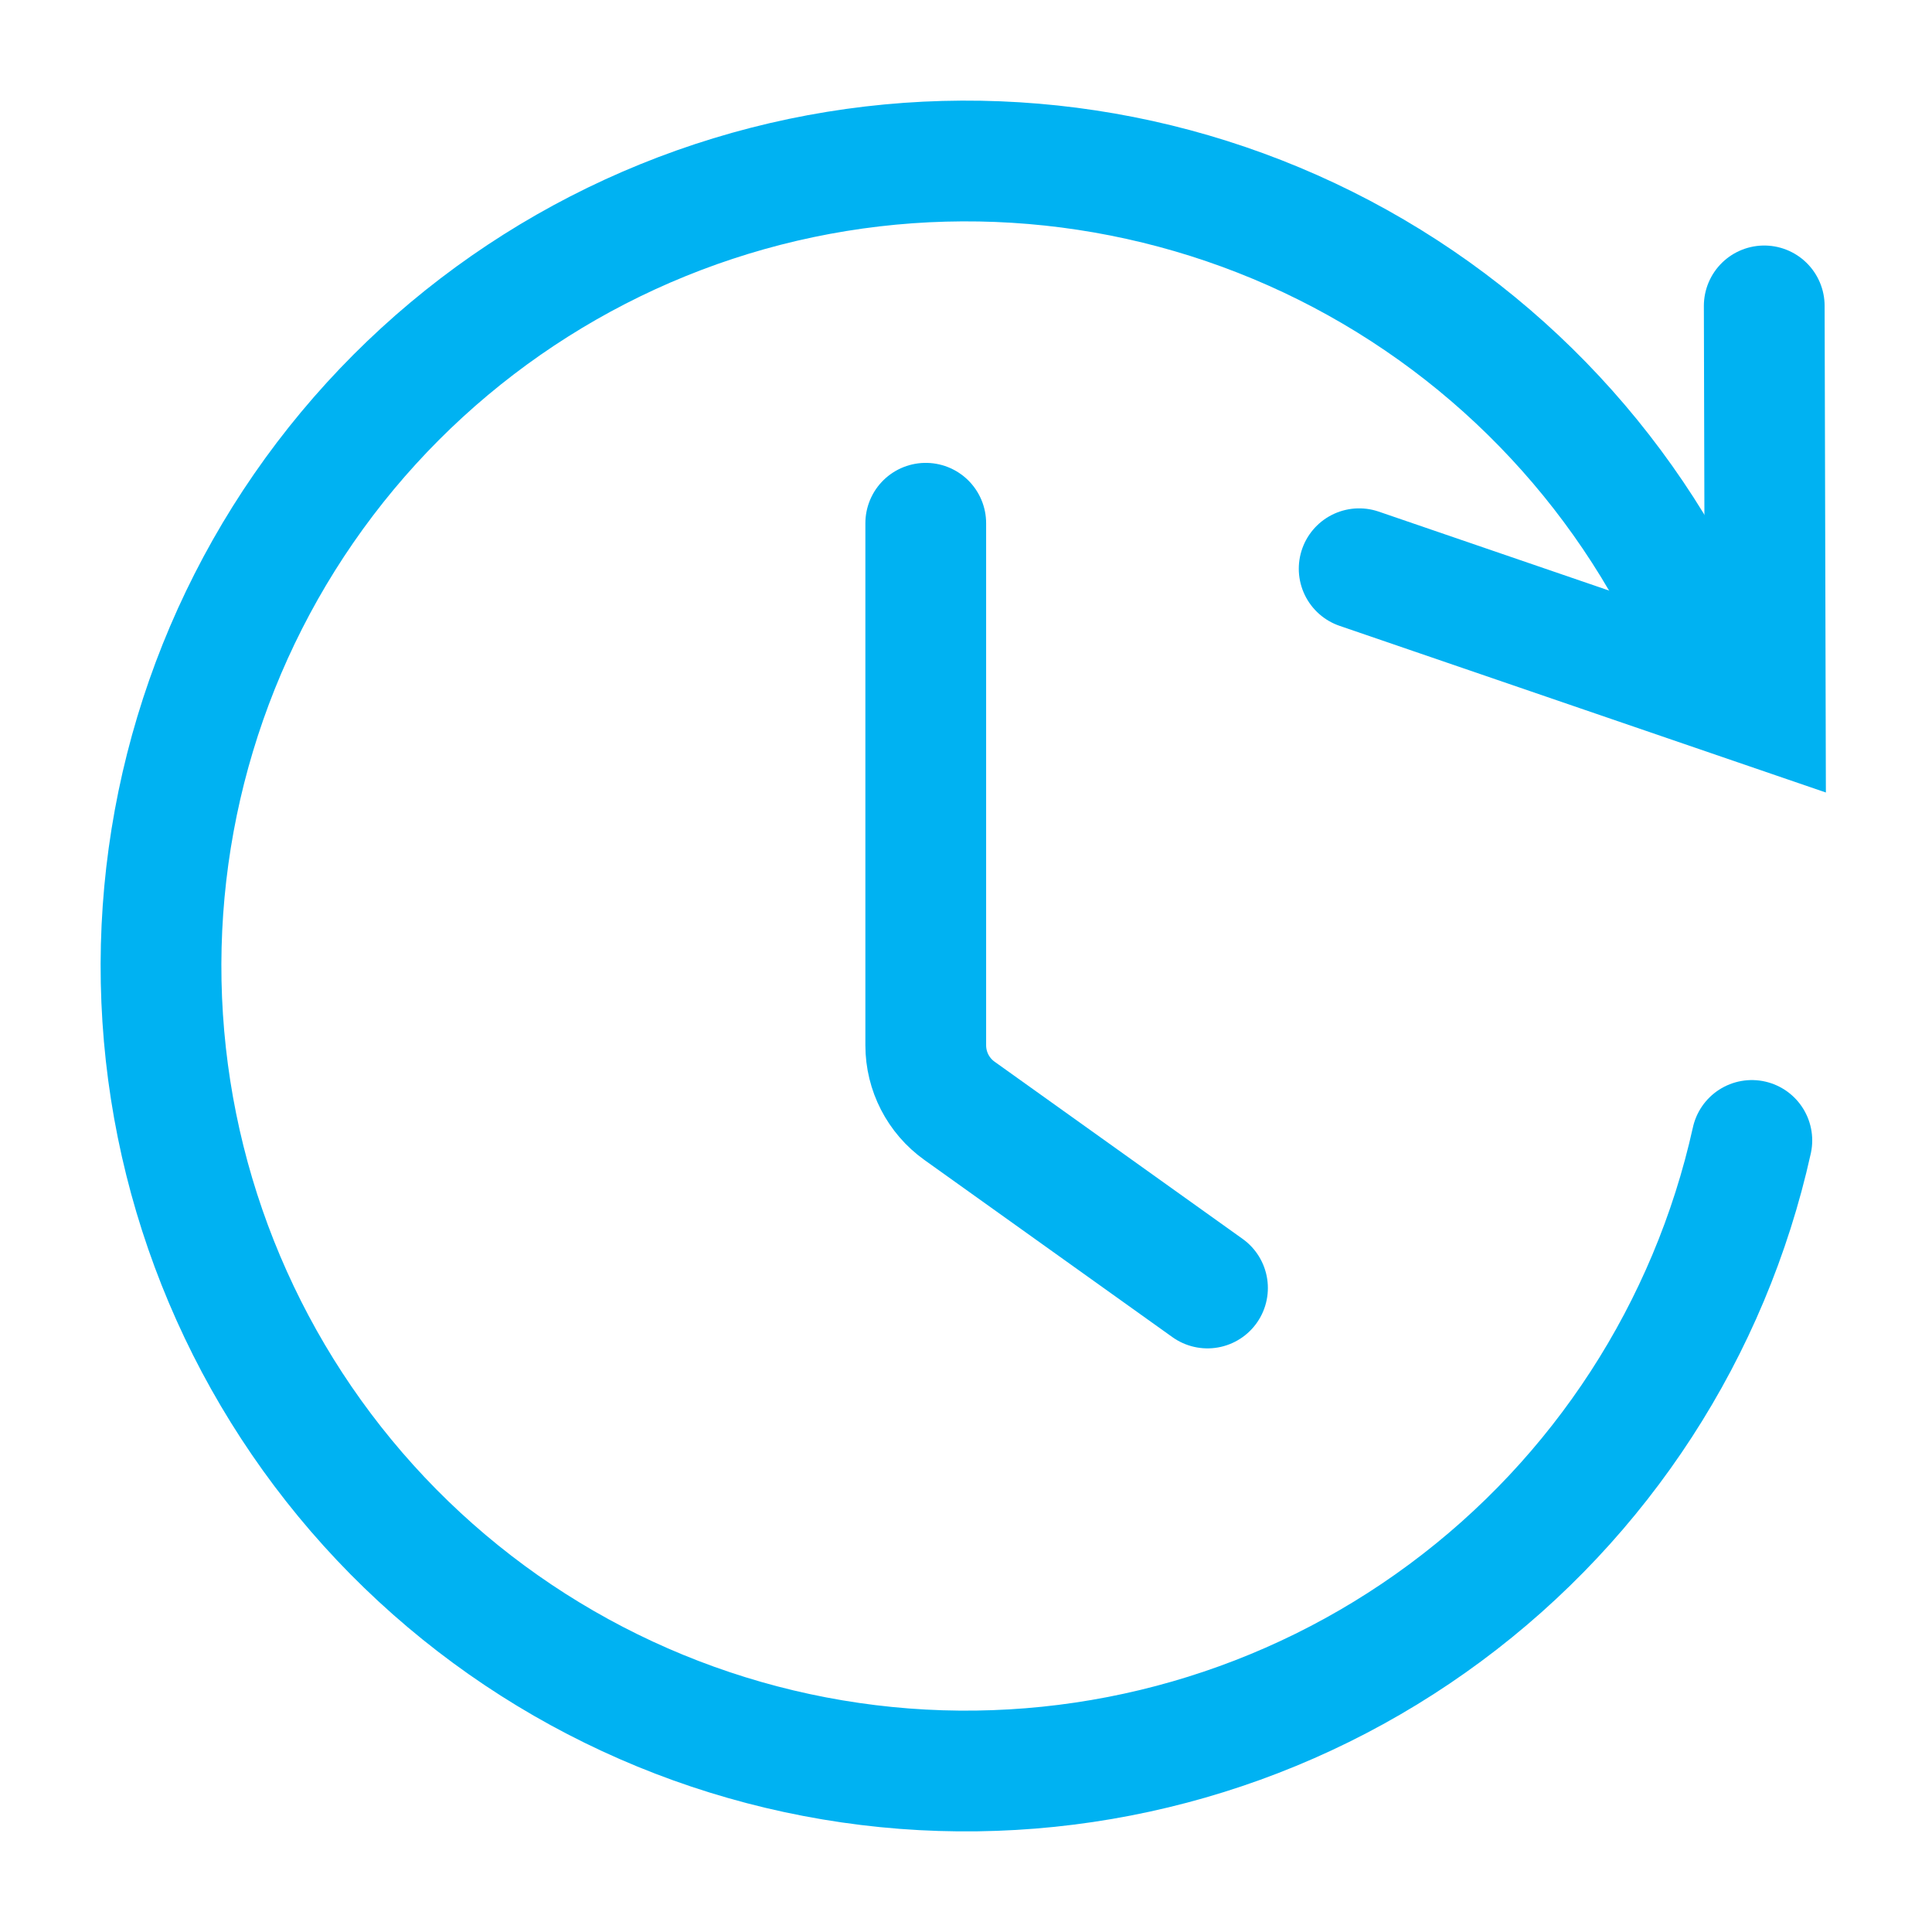 <svg width="24" height="24" viewBox="0 0 24 24" fill="none" xmlns="http://www.w3.org/2000/svg">
<path d="M16.884 7.065L21.929 8.794L21.916 3.8" stroke="#00B2F2" stroke-width="1.5" stroke-linecap="round"/>
<path d="M11.5 6.5V12.985C11.5 13.308 11.656 13.611 11.919 13.799L15 16" stroke="#00B2F2" stroke-width="1.5" stroke-linecap="round"/>
<path d="M21.762 14.167C21.241 16.517 19.889 18.601 17.954 20.034C16.02 21.468 13.633 22.155 11.233 21.971C8.832 21.786 6.579 20.741 4.887 19.029C3.195 17.316 2.177 15.051 2.021 12.648C1.865 10.246 2.581 7.867 4.037 5.95C5.494 4.033 7.593 2.706 9.95 2.212C12.306 1.719 14.761 2.092 16.865 3.263C18.968 4.434 20.579 6.325 21.4 8.588" stroke="#00B2F2" stroke-width="1.5" stroke-linecap="round"/>
</svg>
